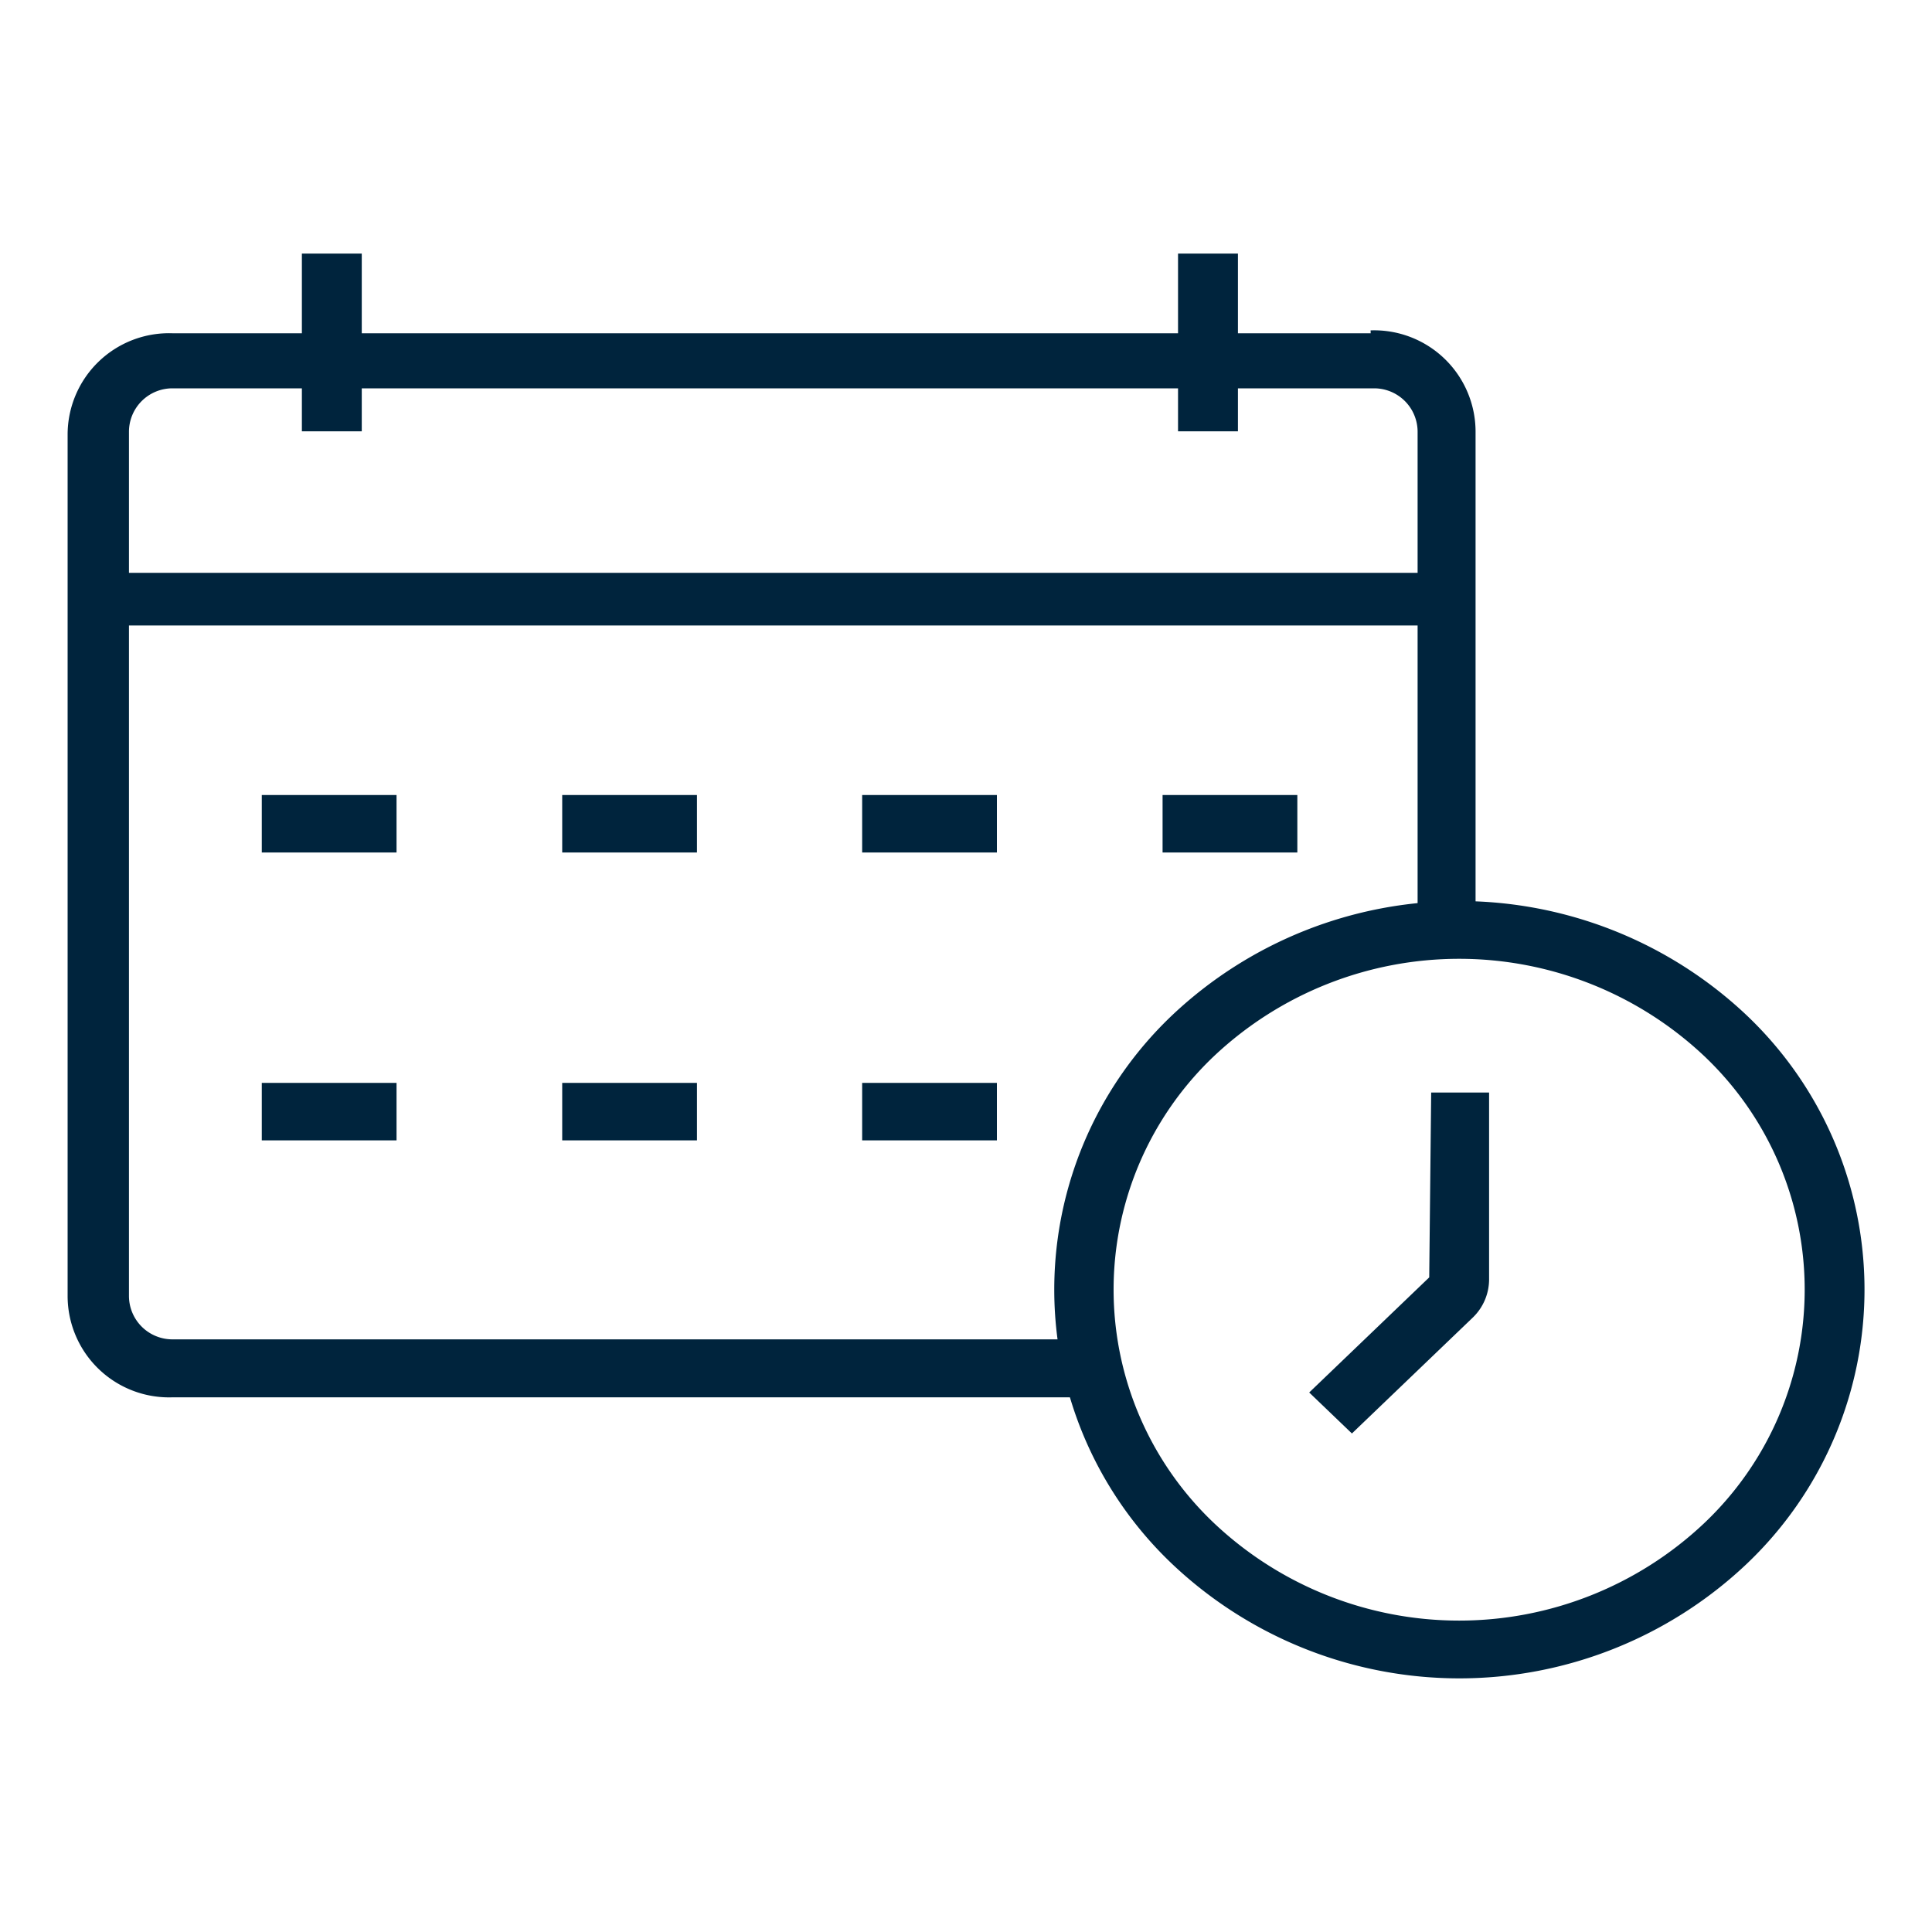 <svg id="Layer_1" data-name="Layer 1" xmlns="http://www.w3.org/2000/svg" viewBox="0 0 40 40">
  <defs>
    <style>
      .cls-1 {
        fill: #00243d;
        stroke: #00243d;
        stroke-miterlimit: 10;
        stroke-width: 0.2px;
      }
    </style>
  </defs>
  <g>
    <path class="cls-1" d="M28.45,7H3.57a2,2,0,0,0-2.07,2V26.83a2,2,0,0,0,2.07,2H22.44c-.26-.3,0-.64-.19-1H3.57a1,1,0,0,1-1-1V8.94a1,1,0,0,1,1-1H28.45a1,1,0,0,1,1,1V19.25a5.69,5.69,0,0,1,1,.19V8.94a2,2,0,0,0-2.07-2"/>
    <polyline class="cls-1" points="29.9 12.95 29.9 11.96 1.92 11.96 1.92 12.95"/>
    <rect class="cls-1" x="5.52" y="16.56" width="2.59" height="0.99"/>
    <rect class="cls-1" x="11.74" y="16.56" width="2.59" height="0.99"/>
    <rect class="cls-1" x="17.95" y="16.56" width="2.59" height="0.99"/>
    <rect class="cls-1" x="5.52" y="22.52" width="2.59" height="0.99"/>
    <rect class="cls-1" x="11.74" y="22.52" width="2.59" height="0.99"/>
    <rect class="cls-1" x="17.95" y="22.52" width="2.59" height="0.99"/>
    <rect class="cls-1" x="24.17" y="16.56" width="2.59" height="0.99"/>
    <rect class="cls-1" x="6.35" y="5.35" width="1.04" height="3.48"/>
    <rect class="cls-1" x="24.49" y="5.35" width="1.04" height="3.48"/>
    <path class="cls-1" d="M36.08,21.08a8.56,8.56,0,0,0-11.73,0,7.73,7.73,0,0,0,0,11.24,8.55,8.55,0,0,0,11.73,0,7.73,7.73,0,0,0,0-11.24m-.74,10.54a7.49,7.49,0,0,1-10.26,0,6.76,6.76,0,0,1,0-9.84,7.5,7.5,0,0,1,10.26,0,6.76,6.76,0,0,1,0,9.84"/>
    <path class="cls-1" d="M29.69,26.49l-2.44,2.34.74.71,2.44-2.34a1,1,0,0,0,.3-.71V22.72h-1Z"/>
  </g>
</svg>
